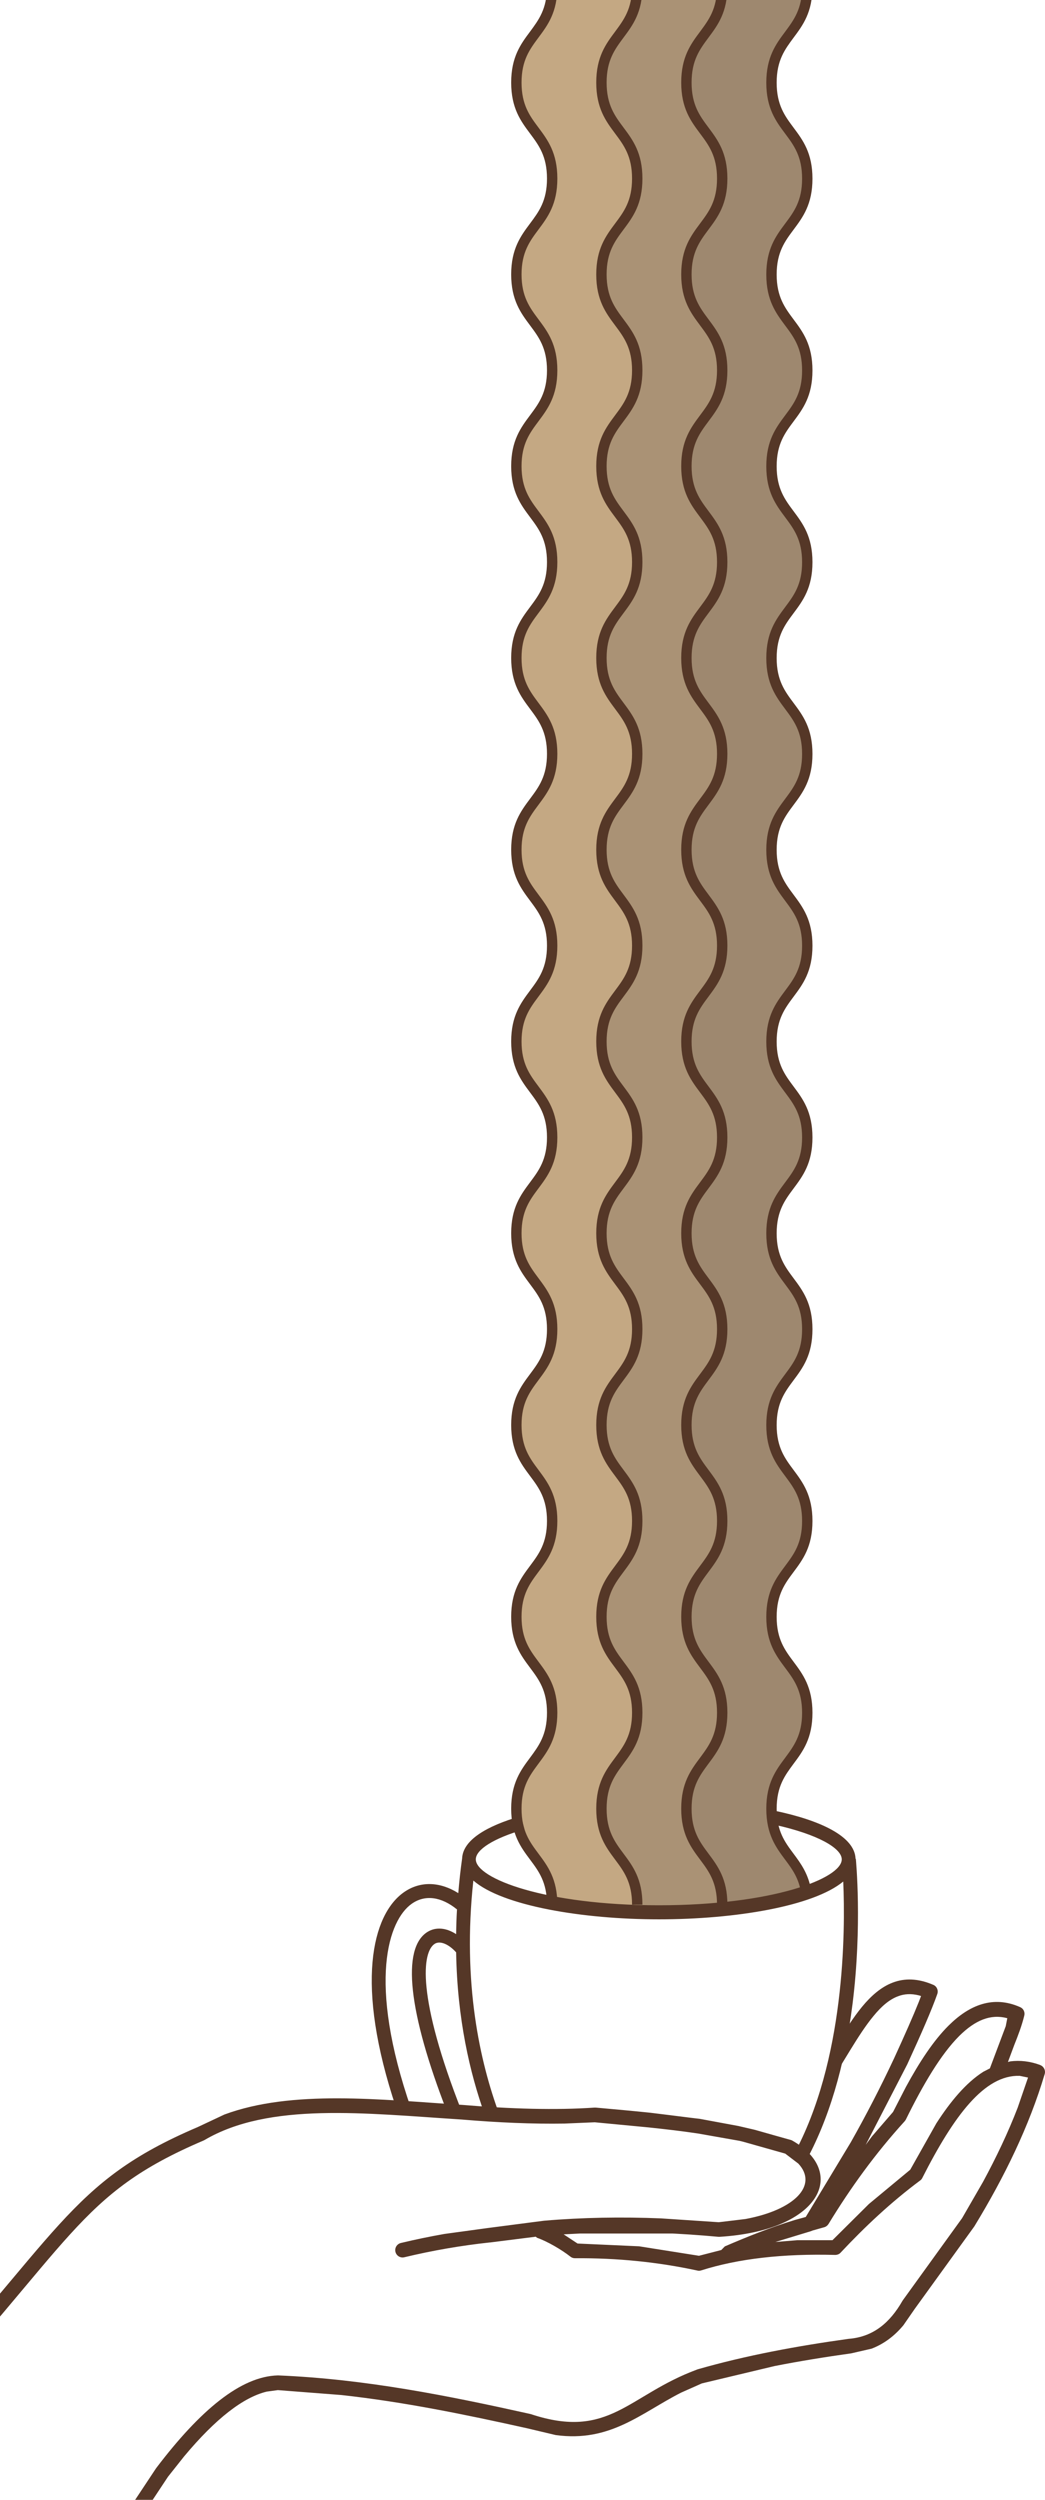 <svg width="123" height="294" viewBox="0 0 123 294" fill="none" xmlns="http://www.w3.org/2000/svg">
<path d="M82.924 218.525C81.842 217.072 80.823 215.706 80.823 212.899C80.823 210.093 81.842 208.714 82.924 207.274C83.956 205.883 85.038 204.442 85.038 201.623C85.038 198.804 83.968 197.363 82.924 195.972C81.842 194.519 80.823 193.153 80.823 190.346C80.823 187.54 81.842 186.162 82.924 184.721C83.956 183.33 85.038 181.889 85.038 179.07C85.038 176.251 83.968 174.81 82.924 173.419C81.842 171.966 80.823 170.6 80.823 167.794C80.823 164.987 81.842 163.621 82.924 162.168C83.956 160.777 85.038 159.336 85.038 156.517C85.038 153.698 83.968 152.257 82.924 150.867C81.842 149.413 80.823 148.047 80.823 145.241C80.823 142.434 81.842 141.056 82.924 139.615C83.956 138.224 85.038 136.784 85.038 133.965C85.038 131.145 83.968 129.705 82.924 128.314C81.842 126.86 80.823 125.495 80.823 122.688C80.823 119.882 81.842 118.503 82.924 117.062C83.956 115.672 85.038 114.231 85.038 111.412C85.038 108.593 83.968 107.152 82.924 105.761C81.842 104.308 80.823 102.942 80.823 100.135C80.823 97.329 81.842 95.951 82.924 94.51C83.956 93.119 85.038 91.678 85.038 88.859C85.038 86.04 83.968 84.599 82.924 83.208C81.842 81.755 80.823 80.389 80.823 77.583C80.823 74.776 81.842 73.398 82.924 71.957C83.956 70.566 85.038 69.125 85.038 66.306C85.038 63.487 83.968 62.046 82.924 60.655C81.842 59.215 80.823 57.836 80.823 55.03C80.823 52.223 81.842 50.845 82.924 49.404C83.956 48.013 85.038 46.572 85.038 43.753C85.038 40.934 83.968 39.493 82.924 38.103C81.842 36.649 80.823 35.284 80.823 32.477C80.823 29.67 81.842 28.305 82.924 26.851C83.956 25.461 85.038 24.02 85.038 21.201C85.038 18.381 83.968 16.941 82.924 15.55C81.842 14.097 80.823 12.731 80.823 9.924C80.823 7.118 81.842 5.739 82.924 4.299C83.956 2.908 85.038 1.467 85.038 -1.352C85.038 -4.171 83.968 -5.612 82.924 -7.003C81.842 -8.456 80.823 -9.822 80.823 -12.629C80.823 -15.435 81.842 -16.801 82.924 -18.254C83.956 -19.645 85.038 -21.086 85.038 -23.905C85.038 -26.724 83.968 -28.165 82.924 -29.556C81.842 -31.009 80.823 -32.375 80.823 -35.181C80.823 -37.988 81.842 -39.354 82.924 -40.807C83.956 -42.198 85.038 -43.639 85.038 -46.458C85.038 -49.277 83.968 -50.718 82.924 -52.108C81.842 -53.562 80.823 -54.928 80.823 -57.734C80.823 -60.541 81.842 -61.919 82.924 -63.36C83.956 -64.751 85.038 -66.191 85.038 -69.01C85.038 -71.83 83.968 -73.27 82.924 -74.661C81.842 -76.115 80.823 -77.48 80.823 -80.287C80.823 -83.094 81.842 -84.472 82.924 -85.913C83.956 -87.303 85.038 -88.744 85.038 -91.563C85.038 -94.382 83.968 -95.823 82.924 -97.214C81.842 -98.667 80.823 -100.033 80.823 -102.84C80.823 -105.646 81.842 -107.024 82.924 -108.465C83.956 -109.856 85.038 -111.297 85.038 -114.116C85.038 -116.935 83.968 -118.376 82.924 -119.767C81.842 -121.22 80.823 -122.586 80.823 -125.392C80.823 -128.199 81.842 -129.577 82.924 -131.018C83.956 -132.409 85.038 -133.85 85.038 -136.669C85.038 -139.488 83.968 -140.929 82.924 -142.32C81.842 -143.773 80.823 -145.139 80.823 -147.945C80.823 -150.752 81.842 -152.13 82.924 -153.571C83.956 -154.962 85.038 -156.403 85.038 -159.222C85.038 -162.041 83.968 -163.482 82.924 -164.872C81.842 -166.326 80.823 -167.691 80.823 -170.498C80.823 -173.305 81.842 -174.683 82.924 -176.124C83.817 -177.314 84.736 -178.542 84.975 -180.684L85.013 -181.774H75.062L74.936 -180.985C74.76 -178.68 73.804 -177.402 72.873 -176.161C71.841 -174.771 70.76 -173.33 70.76 -170.511C70.76 -167.691 71.829 -166.251 72.873 -164.86C73.955 -163.419 74.974 -162.041 74.974 -159.234C74.974 -156.428 73.955 -155.049 72.873 -153.608C71.841 -152.218 70.76 -150.777 70.76 -147.958C70.76 -145.139 71.829 -143.698 72.873 -142.307C73.955 -140.854 74.974 -139.488 74.974 -136.681C74.974 -133.875 73.955 -132.497 72.873 -131.056C71.841 -129.665 70.76 -128.237 70.76 -125.405C70.76 -122.573 71.829 -121.145 72.873 -119.754C73.955 -118.301 74.974 -116.935 74.974 -114.129C74.974 -111.322 73.955 -109.956 72.873 -108.503C71.841 -107.112 70.76 -105.671 70.76 -102.852C70.76 -100.033 71.829 -98.592 72.873 -97.201C73.955 -95.748 74.974 -94.382 74.974 -91.576C74.974 -88.769 73.955 -87.404 72.873 -85.95C71.841 -84.559 70.76 -83.118 70.76 -80.299C70.76 -77.48 71.829 -76.04 72.873 -74.649C73.955 -73.195 74.974 -71.83 74.974 -69.023C74.974 -66.216 73.955 -64.851 72.873 -63.397C71.841 -62.007 70.76 -60.566 70.76 -57.747C70.76 -54.928 71.829 -53.487 72.873 -52.096C73.955 -50.642 74.974 -49.277 74.974 -46.47C74.974 -43.664 73.955 -42.285 72.873 -40.845C71.841 -39.454 70.76 -38.013 70.76 -35.194C70.76 -32.375 71.829 -30.934 72.873 -29.543C73.955 -28.09 74.974 -26.724 74.974 -23.918C74.974 -21.111 73.955 -19.733 72.873 -18.292C71.841 -16.901 70.76 -15.46 70.76 -12.641C70.76 -9.822 71.829 -8.381 72.873 -6.99C73.955 -5.537 74.974 -4.171 74.974 -1.365C74.974 1.442 73.955 2.82 72.873 4.261C71.841 5.652 70.76 7.093 70.76 9.912C70.76 12.731 71.829 14.172 72.873 15.562C73.955 17.016 74.974 18.381 74.974 21.188C74.974 23.995 73.955 25.373 72.873 26.814C71.841 28.204 70.76 29.645 70.76 32.465C70.76 35.284 71.829 36.724 72.873 38.115C73.955 39.556 74.974 40.934 74.974 43.741C74.974 46.547 73.955 47.926 72.873 49.367C71.841 50.757 70.76 52.198 70.76 55.017C70.76 57.836 71.829 59.277 72.873 60.668C73.955 62.121 74.974 63.487 74.974 66.294C74.974 69.1 73.955 70.478 72.873 71.919C71.841 73.31 70.76 74.751 70.76 77.57C70.76 80.389 71.829 81.83 72.873 83.221C73.955 84.662 74.974 86.04 74.974 88.846C74.974 91.653 73.955 93.031 72.873 94.472C71.841 95.863 70.76 97.304 70.76 100.123C70.76 102.942 71.829 104.383 72.873 105.774C73.955 107.227 74.974 108.593 74.974 111.399C74.974 114.206 73.955 115.571 72.873 117.025C71.841 118.416 70.76 119.856 70.76 122.676C70.76 125.495 71.829 126.936 72.873 128.326C73.955 129.78 74.974 131.145 74.974 133.952C74.974 136.759 73.955 138.124 72.873 139.578C71.841 140.968 70.76 142.409 70.76 145.228C70.76 148.047 71.829 149.488 72.873 150.879C73.955 152.332 74.974 153.698 74.974 156.505C74.974 159.311 73.955 160.69 72.873 162.13C71.841 163.521 70.76 164.962 70.76 167.781C70.76 170.6 71.829 172.041 72.873 173.432C73.955 174.885 74.974 176.251 74.974 179.058C74.974 181.864 73.955 183.23 72.873 184.683C71.841 186.074 70.76 187.515 70.76 190.334C70.76 193.153 71.829 194.594 72.873 195.985C73.955 197.438 74.974 198.804 74.974 201.61C74.974 204.417 73.955 205.795 72.873 207.236C71.841 208.627 70.76 210.068 70.76 212.887C70.76 215.706 71.829 217.147 72.873 218.537C73.804 219.778 74.684 220.956 74.911 223.073L75.062 225.04L85.176 224.714L84.95 222.923C84.685 220.868 83.792 219.665 82.924 218.512V218.525Z" fill="#AA9275"/>
<path d="M72.936 218.55C71.854 217.096 70.835 215.73 70.835 212.924C70.835 210.117 71.854 208.739 72.936 207.298C73.968 205.908 75.049 204.467 75.049 201.648C75.049 198.828 73.98 197.388 72.936 195.997C71.854 194.543 70.835 193.178 70.835 190.371C70.835 187.565 71.854 186.186 72.936 184.745C73.968 183.355 75.049 181.926 75.049 179.095C75.049 176.263 73.98 174.835 72.936 173.444C71.854 171.991 70.835 170.625 70.835 167.818C70.835 165.012 71.854 163.646 72.936 162.193C73.968 160.802 75.049 159.374 75.049 156.542C75.049 153.71 73.98 152.282 72.936 150.891C71.854 149.438 70.835 148.072 70.835 145.266C70.835 142.459 71.854 141.081 72.936 139.64C73.968 138.249 75.049 136.808 75.049 133.989C75.049 131.17 73.98 129.729 72.936 128.338C71.854 126.885 70.835 125.519 70.835 122.713C70.835 119.906 71.854 118.528 72.936 117.087C73.968 115.696 75.049 114.256 75.049 111.436C75.049 108.617 73.98 107.176 72.936 105.786C71.854 104.332 70.835 102.967 70.835 100.16C70.835 97.353 71.854 95.975 72.936 94.534C73.968 93.144 75.049 91.703 75.049 88.884C75.049 86.064 73.98 84.624 72.936 83.233C71.854 81.779 70.835 80.414 70.835 77.607C70.835 74.801 71.854 73.422 72.936 71.982C73.968 70.591 75.049 69.15 75.049 66.331C75.049 63.512 73.98 62.071 72.936 60.68C71.854 59.239 70.835 57.861 70.835 55.054C70.835 52.248 71.854 50.87 72.936 49.429C73.968 48.038 75.049 46.597 75.049 43.778C75.049 40.959 73.98 39.518 72.936 38.127C71.854 36.674 70.835 35.308 70.835 32.502C70.835 29.695 71.854 28.317 72.936 26.876C73.968 25.485 75.049 24.057 75.049 21.225C75.049 18.394 73.98 16.965 72.936 15.575C71.854 14.121 70.835 12.755 70.835 9.949C70.835 7.142 71.854 5.764 72.936 4.323C73.968 2.933 75.049 1.492 75.049 -1.327C75.049 -4.147 73.98 -5.587 72.936 -6.978C71.854 -8.432 70.835 -9.797 70.835 -12.604C70.835 -15.41 71.854 -16.789 72.936 -18.23C73.968 -19.62 75.049 -21.049 75.049 -23.88C75.049 -26.712 73.98 -28.14 72.936 -29.531C71.854 -30.984 70.835 -32.35 70.835 -35.157C70.835 -37.963 71.854 -39.329 72.936 -40.782C73.968 -42.173 75.049 -43.614 75.049 -46.433C75.049 -49.252 73.98 -50.693 72.936 -52.084C71.854 -53.537 70.835 -54.903 70.835 -57.709C70.835 -60.516 71.854 -61.894 72.936 -63.335C73.968 -64.726 75.049 -66.167 75.049 -68.986C75.049 -71.805 73.98 -73.246 72.936 -74.636C71.854 -76.09 70.835 -77.456 70.835 -80.262C70.835 -83.069 71.854 -84.447 72.936 -85.888C73.968 -87.279 75.049 -88.719 75.049 -91.539C75.049 -94.358 73.98 -95.799 72.936 -97.189C71.854 -98.643 70.835 -100.008 70.835 -102.815C70.835 -105.622 71.854 -107 72.936 -108.441C73.968 -109.831 75.049 -111.272 75.049 -114.091C75.049 -116.91 73.98 -118.351 72.936 -119.742C71.854 -121.183 70.835 -122.561 70.835 -125.368C70.835 -128.174 71.854 -129.553 72.936 -130.993C73.968 -132.384 75.049 -133.812 75.049 -136.644C75.049 -139.476 73.98 -140.904 72.936 -142.295C71.854 -143.736 70.835 -145.114 70.835 -147.921C70.835 -150.727 71.854 -152.105 72.936 -153.546C73.968 -154.937 75.049 -156.378 75.049 -159.197C75.049 -162.016 73.98 -163.457 72.936 -164.848C71.854 -166.301 70.835 -167.667 70.835 -170.473C70.835 -173.28 71.854 -174.658 72.936 -176.099C73.854 -177.327 74.811 -178.605 74.999 -180.873L75.062 -181.762L64.998 -181.737L64.961 -181.136C64.81 -178.705 63.841 -177.389 62.885 -176.111C61.853 -174.721 60.784 -173.292 60.784 -170.461C60.784 -167.629 61.853 -166.201 62.898 -164.81C63.979 -163.357 64.998 -161.991 64.998 -159.184C64.998 -156.378 63.979 -155 62.898 -153.559C61.866 -152.168 60.784 -150.74 60.784 -147.908C60.784 -145.076 61.853 -143.648 62.898 -142.257C63.979 -140.804 64.998 -139.438 64.998 -136.632C64.998 -133.825 63.979 -132.447 62.898 -131.006C61.866 -129.615 60.784 -128.187 60.784 -125.355C60.784 -122.524 61.853 -121.095 62.898 -119.704C63.979 -118.264 64.998 -116.885 64.998 -114.079C64.998 -111.272 63.979 -109.907 62.898 -108.453C61.866 -107.062 60.784 -105.634 60.784 -102.802C60.784 -99.971 61.853 -98.543 62.898 -97.152C63.979 -95.698 64.998 -94.333 64.998 -91.526C64.998 -88.719 63.979 -87.341 62.898 -85.9C61.866 -84.51 60.784 -83.081 60.784 -80.25C60.784 -77.418 61.853 -75.99 62.898 -74.599C63.979 -73.145 64.998 -71.78 64.998 -68.973C64.998 -66.167 63.979 -64.801 62.898 -63.348C61.866 -61.957 60.784 -60.529 60.784 -57.697C60.784 -54.865 61.853 -53.437 62.898 -52.046C63.979 -50.593 64.998 -49.227 64.998 -46.42C64.998 -43.614 63.979 -42.248 62.898 -40.795C61.866 -39.404 60.784 -37.963 60.784 -35.144C60.784 -32.325 61.853 -30.884 62.898 -29.493C63.979 -28.04 64.998 -26.674 64.998 -23.868C64.998 -21.061 63.979 -19.683 62.898 -18.242C61.866 -16.851 60.784 -15.423 60.784 -12.591C60.784 -9.76 61.853 -8.331 62.898 -6.941C63.979 -5.487 64.998 -4.121 64.998 -1.315C64.998 1.492 63.979 2.87 62.898 4.311C61.866 5.701 60.784 7.142 60.784 9.961C60.784 12.781 61.853 14.221 62.898 15.612C63.979 17.066 64.998 18.431 64.998 21.238C64.998 24.044 63.979 25.423 62.898 26.876C61.866 28.267 60.784 29.695 60.784 32.527C60.784 35.358 61.853 36.787 62.898 38.178C63.979 39.631 64.998 40.997 64.998 43.803C64.998 46.61 63.979 47.988 62.898 49.429C61.866 50.82 60.784 52.248 60.784 55.08C60.784 57.911 61.853 59.34 62.898 60.73C63.979 62.184 64.998 63.549 64.998 66.356C64.998 69.162 63.979 70.541 62.898 71.994C61.866 73.385 60.797 74.813 60.797 77.645C60.797 80.477 61.866 81.905 62.91 83.296C63.992 84.737 65.011 86.115 65.011 88.921C65.011 91.728 63.992 93.094 62.91 94.547C61.879 95.938 60.797 97.366 60.797 100.198C60.797 103.029 61.866 104.458 62.91 105.848C63.992 107.302 65.011 108.667 65.011 111.474C65.011 114.281 63.992 115.659 62.91 117.1C61.879 118.49 60.797 119.919 60.797 122.75C60.797 125.582 61.866 127.01 62.91 128.401C63.992 129.855 65.011 131.22 65.011 134.027C65.011 136.833 63.992 138.199 62.91 139.652C61.879 141.043 60.797 142.472 60.797 145.303C60.797 148.135 61.866 149.563 62.91 150.954C63.992 152.407 65.011 153.773 65.011 156.58C65.011 159.386 63.992 160.752 62.91 162.205C61.879 163.596 60.797 165.024 60.797 167.856C60.797 170.688 61.866 172.116 62.91 173.507C63.992 174.96 65.011 176.326 65.011 179.132C65.011 181.939 63.992 183.305 62.91 184.758C61.879 186.149 60.797 187.577 60.797 190.409C60.797 193.24 61.866 194.669 62.91 196.059C63.992 197.513 65.011 198.879 65.011 201.685C65.011 204.492 63.992 205.87 62.91 207.311C61.879 208.702 60.797 210.142 60.797 212.962C60.797 215.781 61.866 217.221 62.91 218.612C63.841 219.853 64.722 221.03 64.948 223.148L65.061 224.238L75.075 225.09L74.974 222.997C74.71 220.943 73.817 219.74 72.949 218.587L72.936 218.55Z" fill="#C4A883"/>
<path d="M95.014 -159.397C95.014 -162.229 93.944 -163.657 92.9 -165.048C91.818 -166.502 90.799 -167.867 90.799 -170.674C90.799 -173.48 91.818 -174.846 92.9 -176.299C93.718 -177.39 94.636 -178.63 94.913 -180.635L95.014 -181.988H85.013L84.912 -180.96C84.698 -178.793 83.805 -177.59 82.862 -176.325C81.83 -174.934 80.748 -173.493 80.748 -170.674C80.748 -167.855 81.817 -166.414 82.862 -165.023C83.944 -163.57 84.962 -162.204 84.962 -159.397C84.962 -156.591 83.944 -155.213 82.862 -153.772C81.83 -152.381 80.748 -150.94 80.748 -148.121C80.748 -145.302 81.817 -143.861 82.862 -142.47C83.944 -141.017 84.962 -139.651 84.962 -136.845C84.962 -134.038 83.944 -132.66 82.862 -131.219C81.83 -129.828 80.748 -128.387 80.748 -125.568C80.748 -122.749 81.817 -121.308 82.862 -119.918C83.944 -118.477 84.962 -117.098 84.962 -114.292C84.962 -111.485 83.944 -110.107 82.862 -108.666C81.83 -107.275 80.748 -105.847 80.748 -103.015C80.748 -100.184 81.817 -98.755 82.862 -97.365C83.944 -95.911 84.962 -94.546 84.962 -91.739C84.962 -88.933 83.944 -87.554 82.862 -86.113C81.83 -84.723 80.748 -83.282 80.748 -80.463C80.748 -77.644 81.817 -76.203 82.862 -74.812C83.944 -73.359 84.962 -71.993 84.962 -69.186C84.962 -66.38 83.944 -65.001 82.862 -63.561C81.83 -62.17 80.748 -60.729 80.748 -57.91C80.748 -55.091 81.817 -53.65 82.862 -52.259C83.944 -50.806 84.962 -49.44 84.962 -46.633C84.962 -43.827 83.944 -42.449 82.862 -41.008C81.83 -39.617 80.748 -38.176 80.748 -35.357C80.748 -32.538 81.817 -31.097 82.862 -29.706C83.944 -28.253 84.962 -26.887 84.962 -24.081C84.962 -21.274 83.944 -19.896 82.862 -18.455C81.83 -17.064 80.748 -15.623 80.748 -12.804C80.748 -9.985 81.817 -8.544 82.862 -7.154C83.944 -5.7 84.962 -4.335 84.962 -1.528C84.962 1.279 83.944 2.657 82.862 4.098C81.83 5.488 80.748 6.929 80.748 9.748C80.748 12.568 81.817 14.008 82.862 15.399C83.944 16.852 84.962 18.218 84.962 21.025C84.962 23.831 83.944 25.21 82.862 26.651C81.83 28.041 80.748 29.482 80.748 32.301C80.748 35.12 81.817 36.561 82.862 37.952C83.944 39.405 84.962 40.771 84.962 43.578C84.962 46.384 83.944 47.762 82.862 49.203C81.83 50.594 80.748 52.035 80.748 54.854C80.748 57.673 81.817 59.114 82.862 60.505C83.944 61.958 84.962 63.324 84.962 66.13C84.962 68.937 83.944 70.315 82.862 71.756C81.83 73.147 80.748 74.588 80.748 77.407C80.748 80.226 81.817 81.667 82.862 83.058C83.944 84.511 84.962 85.877 84.962 88.683C84.962 91.49 83.944 92.868 82.862 94.309C81.83 95.7 80.748 97.128 80.748 99.96C80.748 102.791 81.817 104.219 82.862 105.61C83.944 107.051 84.962 108.429 84.962 111.236C84.962 114.042 83.944 115.421 82.862 116.862C81.83 118.252 80.748 119.693 80.748 122.512C80.748 125.331 81.817 126.772 82.862 128.163C83.944 129.616 84.962 130.982 84.962 133.789C84.962 136.595 83.944 137.973 82.862 139.414C81.83 140.805 80.748 142.246 80.748 145.065C80.748 147.884 81.817 149.325 82.862 150.716C83.944 152.169 84.962 153.535 84.962 156.341C84.962 159.148 83.944 160.526 82.862 161.967C81.83 163.358 80.748 164.799 80.748 167.618C80.748 170.437 81.817 171.878 82.862 173.269C83.944 174.722 84.962 176.088 84.962 178.894C84.962 181.701 83.944 183.079 82.862 184.52C81.83 185.911 80.748 187.352 80.748 190.171C80.748 192.99 81.817 194.431 82.862 195.821C83.944 197.275 84.962 198.64 84.962 201.447C84.962 204.254 83.944 205.632 82.862 207.073C81.83 208.463 80.748 209.904 80.748 212.723C80.748 215.542 81.817 216.983 82.862 218.374C83.742 219.552 84.648 220.755 84.887 222.835L85.176 224.501L95.014 222.609L94.599 221.344C94.209 220.166 93.605 219.289 92.9 218.349C91.818 216.896 90.799 215.53 90.799 212.723C90.799 209.917 91.818 208.539 92.9 207.098C93.932 205.707 95.014 204.266 95.014 201.447C95.014 198.628 93.944 197.187 92.9 195.796C91.818 194.343 90.799 192.977 90.799 190.171C90.799 187.364 91.818 185.986 92.9 184.545C93.932 183.154 95.014 181.713 95.014 178.894C95.014 176.075 93.944 174.634 92.9 173.243C91.818 171.79 90.799 170.424 90.799 167.618C90.799 164.811 91.818 163.433 92.9 161.992C93.932 160.601 95.014 159.161 95.014 156.341C95.014 153.522 93.944 152.081 92.9 150.691C91.818 149.237 90.799 147.872 90.799 145.065C90.799 142.258 91.818 140.88 92.9 139.439C93.932 138.049 95.014 136.608 95.014 133.789C95.014 130.97 93.944 129.529 92.9 128.138C91.818 126.685 90.799 125.319 90.799 122.512C90.799 119.706 91.818 118.34 92.9 116.887C93.932 115.496 95.014 114.055 95.014 111.236C95.014 108.417 93.944 106.976 92.9 105.585C91.818 104.144 90.799 102.766 90.799 99.96C90.799 97.153 91.818 95.775 92.9 94.334C93.932 92.943 95.014 91.502 95.014 88.683C95.014 85.864 93.944 84.423 92.9 83.032C91.818 81.579 90.799 80.213 90.799 77.407C90.799 74.6 91.818 73.222 92.9 71.781C93.932 70.39 95.014 68.949 95.014 66.13C95.014 63.311 93.944 61.87 92.9 60.48C91.818 59.026 90.799 57.66 90.799 54.854C90.799 52.047 91.818 50.669 92.9 49.228C93.932 47.838 95.014 46.397 95.014 43.578C95.014 40.758 93.944 39.318 92.9 37.927C91.818 36.473 90.799 35.108 90.799 32.301C90.799 29.495 91.818 28.116 92.9 26.675C93.932 25.285 95.014 23.844 95.014 21.025C95.014 18.206 93.944 16.765 92.9 15.374C91.818 13.921 90.799 12.555 90.799 9.748C90.799 6.942 91.818 5.564 92.9 4.123C93.932 2.732 95.014 1.291 95.014 -1.528C95.014 -4.347 93.944 -5.788 92.9 -7.179C91.818 -8.632 90.799 -9.998 90.799 -12.804C90.799 -15.611 91.818 -16.989 92.9 -18.43C93.932 -19.821 95.014 -21.262 95.014 -24.081C95.014 -26.9 93.944 -28.341 92.9 -29.732C91.818 -31.185 90.799 -32.551 90.799 -35.357C90.799 -38.164 91.818 -39.542 92.9 -40.983C93.932 -42.374 95.014 -43.815 95.014 -46.633C95.014 -49.453 93.944 -50.894 92.9 -52.284C91.818 -53.738 90.799 -55.103 90.799 -57.91C90.799 -60.717 91.818 -62.095 92.9 -63.536C93.932 -64.926 95.014 -66.367 95.014 -69.186C95.014 -72.005 93.944 -73.446 92.9 -74.837C91.818 -76.29 90.799 -77.656 90.799 -80.463C90.799 -83.269 91.818 -84.635 92.9 -86.088C93.932 -87.479 95.014 -88.92 95.014 -91.739C95.014 -94.558 93.944 -95.999 92.9 -97.39C91.818 -98.831 90.799 -100.209 90.799 -103.015C90.799 -105.822 91.818 -107.2 92.9 -108.641C93.932 -110.032 95.014 -111.473 95.014 -114.292C95.014 -117.111 93.944 -118.552 92.9 -119.943C91.818 -121.396 90.799 -122.762 90.799 -125.568C90.799 -128.375 91.818 -129.741 92.9 -131.194C93.932 -132.585 95.014 -134.026 95.014 -136.845C95.014 -139.664 93.944 -141.105 92.9 -142.495C91.818 -143.949 90.799 -145.314 90.799 -148.121C90.799 -150.928 91.818 -152.306 92.9 -153.747C93.932 -155.137 95.014 -156.578 95.014 -159.397Z" fill="#9E886F"/>
<path d="M122.462 242.869C121.217 242.406 120.047 242.293 118.927 242.431L118.638 242.506L119.38 240.514C119.833 239.386 120.273 238.233 120.563 237.043C120.663 236.642 120.462 236.216 120.072 236.053C116.915 234.65 114.109 235.79 111.669 238.208C109.87 239.988 108.209 242.531 106.624 245.45L105.115 248.382L102.637 251.251L101.894 252.254L106.788 242.782C108.486 239.085 109.669 236.367 110.323 234.512C110.474 234.086 110.272 233.61 109.857 233.435C106.222 231.869 103.618 233.397 101.454 236.028C100.435 237.269 99.441 238.835 98.422 240.501L97.705 243.834L97.089 245.889C99.29 242.581 100.976 239.323 102.8 237.118C103.769 235.928 104.712 235.139 105.706 234.775C106.423 234.5 107.228 234.437 108.172 234.675L108.411 234.75L108.146 235.439C107.48 237.106 106.511 239.298 105.241 242.067C103.63 245.5 101.932 248.783 100.146 251.94L94.837 260.736L93.554 261.087C90.61 261.989 87.931 263.067 85.314 264.194L84.899 264.62L82.27 265.297L75.225 264.182L67.98 263.856L66.344 262.778L70.936 262.54C75.477 262.453 80.094 262.653 84.572 263.067C84.61 263.067 84.66 263.067 84.698 263.067C96.636 262.34 99.794 255.449 93.24 251.74C93.189 251.715 93.139 251.69 93.089 251.677L92.724 251.577L90.938 251.076L88.862 250.487L86.924 250.036L82.396 249.197L81.05 249.034L78.647 248.733L76.508 248.47C74.471 248.257 72.345 248.069 70.118 247.868C70.08 247.868 70.03 247.868 69.98 247.868C65.413 248.182 60.155 248.031 54.456 247.555C44.77 246.929 34.367 245.738 26.416 248.683L23.271 250.161C7.899 256.714 7.194 262.778 -12.77 284.266C-13.097 284.617 -13.072 285.156 -12.719 285.481C-12.543 285.644 -12.317 285.72 -12.103 285.707C-11.877 285.707 -11.663 285.607 -11.499 285.431C8.842 263.543 9.031 258.105 23.963 251.74C24.001 251.727 24.026 251.702 24.064 251.69C31.687 247.204 42.959 248.545 54.331 249.272C58.62 249.635 62.709 249.81 66.457 249.748L70.005 249.597L76.332 250.199C78.358 250.412 80.282 250.637 82.132 250.913L87.038 251.778L87.491 251.89L92.422 253.281L93.969 254.459C96.309 256.977 93.592 259.884 87.742 260.974L84.597 261.35L77.817 260.899C73.188 260.711 68.52 260.786 64.017 261.175L57.45 262.027L52.318 262.728C50.607 263.029 48.896 263.38 47.185 263.793C46.72 263.906 46.431 264.37 46.544 264.833C46.657 265.297 47.122 265.585 47.588 265.472C50.934 264.67 54.28 264.094 57.639 263.731C57.652 263.731 57.677 263.731 57.689 263.731L63.061 263.054L63.212 263.179C64.457 263.618 66.118 264.595 67.137 265.397C67.288 265.522 67.476 265.585 67.678 265.585C72.659 265.547 77.465 266.036 82.094 267.038C82.245 267.076 82.396 267.063 82.547 267.013C86.899 265.635 92.158 265.034 98.297 265.197C98.548 265.197 98.787 265.109 98.951 264.921C101.819 261.864 104.876 258.994 108.31 256.438C108.423 256.363 108.499 256.263 108.562 256.138C112.285 248.808 115.883 243.997 120.022 244.135L121.003 244.335L119.783 247.881C118.651 250.813 117.267 253.72 115.707 256.601L113.241 260.874L106.272 270.521C106.272 270.521 106.234 270.572 106.222 270.597C104.737 273.19 102.788 274.807 99.982 275.057H99.945C93.781 275.909 87.78 277.024 82.106 278.653C82.094 278.653 82.069 278.666 82.044 278.678C73.93 281.673 71.741 286.972 62.507 283.928C62.482 283.928 62.457 283.915 62.419 283.903C52.783 281.76 43.021 279.793 32.756 279.367C32.744 279.367 32.719 279.367 32.693 279.367C28.341 279.48 23.561 283.452 18.403 290.243C18.403 290.255 18.378 290.28 18.365 290.293L8.968 304.463C8.704 304.864 8.817 305.391 9.22 305.654C9.622 305.917 10.151 305.804 10.415 305.403L19.774 291.283L21.674 288.889C25.397 284.429 28.643 281.936 31.398 281.272L32.706 281.096L40.166 281.673C47.588 282.487 54.809 283.978 62.029 285.582L65.413 286.384C71.841 287.261 75.427 283.803 80.157 281.397L82.61 280.307L91.177 278.265C94.12 277.688 97.127 277.2 100.184 276.774L102.586 276.222C104.083 275.646 105.316 274.694 106.335 273.466L107.681 271.524L114.675 261.851C114.675 261.851 114.701 261.814 114.713 261.789C118.248 255.987 121.141 250.049 122.965 243.922C123.091 243.496 122.865 243.032 122.437 242.869H122.462ZM118.374 238.309L116.512 243.258L115.732 243.659C113.707 244.949 111.883 247.129 110.21 249.723L107.14 255.173L102.272 259.208L97.982 263.467H93.818L91.227 263.68H91.252L95.416 262.415L95.642 262.327L96.976 261.951C97.202 261.901 97.391 261.751 97.517 261.563C100.095 257.328 103.027 253.269 106.486 249.472C106.536 249.41 106.587 249.347 106.624 249.272C108.675 245.112 110.738 241.616 112.902 239.449C114.776 237.594 116.587 236.83 118.562 237.356L118.374 238.321V238.309Z" fill="#553727"/>
<path d="M75.666 262.039C75.49 262.102 67.477 262.352 64.759 262.402L64.785 262.427L65.024 262.678H87.881L88.107 262.49C88.107 262.49 88.195 262.415 88.246 262.377C85.227 262.277 75.842 261.976 75.666 262.039ZM100.7 218.6C100.612 215.994 96.611 214.077 91.089 212.937L91.164 213.287L91.215 214.615C96.246 215.731 99.077 217.359 99.077 218.675C99.077 220.93 90.888 224.075 77.54 224.075C64.193 224.075 56.004 220.93 56.004 218.675C56.004 217.547 58.042 216.207 61.728 215.142L61.313 213.588C57.249 214.753 54.482 216.42 54.394 218.562C54.193 219.965 54.054 221.319 53.941 222.647C51.752 221.269 49.412 221.206 47.5 222.572C43.814 225.203 41.739 233.322 46.62 247.881L48.393 248.006C43.185 232.958 45.777 225.804 48.444 223.912C50.003 222.797 51.928 223.048 53.79 224.564C53.727 225.554 53.702 226.518 53.689 227.471C52.532 226.719 51.312 226.594 50.318 227.207C47.223 229.137 48.079 236.68 52.595 248.307L54.394 248.432C49.01 234.8 49.676 229.525 51.186 228.598C51.802 228.222 52.809 228.636 53.689 229.613C53.815 237.469 55.325 243.846 57.023 248.607L58.797 248.733C56.482 242.518 54.406 233.196 55.715 221.168C59.124 224.138 68.558 225.729 77.553 225.729C86.547 225.729 95.743 224.188 99.253 221.281C99.505 227.182 99.467 242.38 93.378 253.494L94.749 254.371C97.517 249.372 99.416 243.07 100.347 235.677C101.505 226.468 100.737 218.7 100.737 218.625L100.7 218.6Z" fill="#553727"/>
<path d="M75.616 -182H74.395C74.395 -179.381 73.427 -178.091 72.408 -176.725C71.314 -175.259 70.181 -173.743 70.181 -170.724C70.181 -167.704 71.314 -166.188 72.408 -164.722C73.427 -163.356 74.395 -162.066 74.395 -159.447C74.395 -156.829 73.427 -155.538 72.408 -154.172C71.314 -152.706 70.181 -151.19 70.181 -148.171C70.181 -145.151 71.314 -143.635 72.408 -142.169C73.427 -140.804 74.395 -139.513 74.395 -136.894C74.395 -134.276 73.427 -132.985 72.408 -131.62C71.314 -130.154 70.181 -128.638 70.181 -125.618C70.181 -122.598 71.314 -121.082 72.408 -119.617C73.427 -118.251 74.395 -116.96 74.395 -114.342C74.395 -111.723 73.427 -110.433 72.408 -109.067C71.314 -107.601 70.181 -106.085 70.181 -103.065C70.181 -100.046 71.314 -98.53 72.408 -97.064C73.427 -95.698 74.395 -94.407 74.395 -91.789C74.395 -89.17 73.427 -87.88 72.408 -86.514C71.314 -85.048 70.181 -83.532 70.181 -80.513C70.181 -77.493 71.314 -75.977 72.408 -74.511C73.427 -73.145 74.395 -71.855 74.395 -69.236C74.395 -66.618 73.427 -65.327 72.408 -63.961C71.314 -62.495 70.181 -60.979 70.181 -57.96C70.181 -54.94 71.314 -53.424 72.408 -51.958C73.427 -50.593 74.395 -49.302 74.395 -46.683C74.395 -44.065 73.427 -42.774 72.408 -41.408C71.314 -39.943 70.181 -38.426 70.181 -35.407C70.181 -32.387 71.314 -30.871 72.408 -29.405C73.427 -28.04 74.395 -26.749 74.395 -24.131C74.395 -21.512 73.427 -20.221 72.408 -18.856C71.314 -17.39 70.181 -15.874 70.181 -12.854C70.181 -9.835 71.314 -8.319 72.408 -6.853C73.427 -5.487 74.395 -4.196 74.395 -1.578C74.395 1.041 73.427 2.331 72.408 3.71C71.314 5.176 70.181 6.692 70.181 9.711C70.181 12.731 71.314 14.247 72.408 15.713C73.427 17.078 74.395 18.369 74.395 21C74.395 23.631 73.427 24.909 72.408 26.275C71.314 27.741 70.181 29.257 70.181 32.276C70.181 35.296 71.314 36.812 72.408 38.278C73.427 39.644 74.395 40.934 74.395 43.553C74.395 46.172 73.427 47.462 72.408 48.828C71.314 50.294 70.181 51.81 70.181 54.829C70.181 57.849 71.314 59.365 72.408 60.831C73.427 62.197 74.395 63.487 74.395 66.106C74.395 68.724 73.427 70.015 72.408 71.38C71.314 72.846 70.181 74.362 70.181 77.382C70.181 80.402 71.314 81.918 72.408 83.384C73.427 84.749 74.395 86.04 74.395 88.658C74.395 91.277 73.427 92.568 72.408 93.933C71.314 95.399 70.181 96.915 70.181 99.935C70.181 102.954 71.314 104.47 72.408 105.936C73.427 107.302 74.395 108.593 74.395 111.211C74.395 113.83 73.427 115.12 72.408 116.486C71.314 117.952 70.181 119.468 70.181 122.488C70.181 125.507 71.314 127.023 72.408 128.489C73.427 129.855 74.395 131.145 74.395 133.764C74.395 136.383 73.427 137.673 72.408 139.039C71.314 140.505 70.181 142.021 70.181 145.04C70.181 148.06 71.314 149.576 72.408 151.042C73.427 152.408 74.395 153.698 74.395 156.317C74.395 158.935 73.427 160.226 72.408 161.592C71.314 163.058 70.181 164.574 70.181 167.593C70.181 170.613 71.314 172.129 72.408 173.595C73.427 174.96 74.395 176.251 74.395 178.87C74.395 181.488 73.427 182.779 72.408 184.144C71.314 185.61 70.181 187.126 70.181 190.146C70.181 193.165 71.314 194.682 72.408 196.147C73.427 197.513 74.395 198.804 74.395 201.422C74.395 204.041 73.427 205.331 72.408 206.71C71.314 208.176 70.181 209.692 70.181 212.711C70.181 215.731 71.314 217.247 72.408 218.713C73.427 220.078 74.395 221.369 74.395 224H75.616C75.616 220.981 74.484 219.465 73.389 217.999C72.37 216.633 71.401 215.342 71.401 212.711C71.401 210.08 72.37 208.802 73.389 207.424C74.484 205.958 75.616 204.442 75.616 201.422C75.616 198.403 74.484 196.887 73.389 195.421C72.37 194.055 71.401 192.765 71.401 190.146C71.401 187.527 72.37 186.237 73.389 184.871C74.484 183.405 75.616 181.889 75.616 178.87C75.616 175.85 74.484 174.334 73.389 172.868C72.37 171.502 71.401 170.212 71.401 167.593C71.401 164.974 72.37 163.684 73.389 162.318C74.484 160.852 75.616 159.336 75.616 156.317C75.616 153.297 74.484 151.781 73.389 150.315C72.37 148.95 71.401 147.659 71.401 145.04C71.401 142.422 72.37 141.131 73.389 139.766C74.484 138.3 75.616 136.784 75.616 133.764C75.616 130.744 74.484 129.228 73.389 127.762C72.37 126.397 71.401 125.106 71.401 122.488C71.401 119.869 72.37 118.578 73.389 117.213C74.484 115.747 75.616 114.231 75.616 111.211C75.616 108.192 74.484 106.676 73.389 105.21C72.37 103.844 71.401 102.553 71.401 99.935C71.401 97.316 72.37 96.026 73.389 94.66C74.484 93.194 75.616 91.678 75.616 88.658C75.616 85.639 74.484 84.123 73.389 82.657C72.37 81.291 71.401 80.001 71.401 77.382C71.401 74.763 72.37 73.473 73.389 72.107C74.484 70.641 75.616 69.125 75.616 66.106C75.616 63.086 74.484 61.57 73.389 60.104C72.37 58.738 71.401 57.448 71.401 54.829C71.401 52.211 72.37 50.92 73.389 49.554C74.484 48.089 75.616 46.572 75.616 43.553C75.616 40.533 74.484 39.017 73.389 37.551C72.37 36.186 71.401 34.895 71.401 32.276C71.401 29.658 72.37 28.367 73.389 27.002C74.484 25.536 75.616 24.02 75.616 21C75.616 17.98 74.484 16.464 73.389 14.998C72.37 13.633 71.401 12.342 71.401 9.711C71.401 7.08 72.37 5.802 73.389 4.424C74.484 2.958 75.616 1.442 75.616 -1.578C75.616 -4.597 74.484 -6.113 73.389 -7.579C72.37 -8.945 71.401 -10.236 71.401 -12.854C71.401 -15.473 72.37 -16.763 73.389 -18.129C74.484 -19.595 75.616 -21.111 75.616 -24.131C75.616 -27.15 74.484 -28.666 73.389 -30.132C72.37 -31.498 71.401 -32.788 71.401 -35.407C71.401 -38.026 72.37 -39.316 73.389 -40.682C74.484 -42.148 75.616 -43.664 75.616 -46.683C75.616 -49.703 74.484 -51.219 73.389 -52.685C72.37 -54.051 71.401 -55.341 71.401 -57.96C71.401 -60.578 72.37 -61.869 73.389 -63.235C74.484 -64.701 75.616 -66.216 75.616 -69.236C75.616 -72.256 74.484 -73.772 73.389 -75.238C72.37 -76.603 71.401 -77.894 71.401 -80.513C71.401 -83.131 72.37 -84.422 73.389 -85.787C74.484 -87.253 75.616 -88.769 75.616 -91.789C75.616 -94.808 74.484 -96.325 73.389 -97.79C72.37 -99.156 71.401 -100.447 71.401 -103.065C71.401 -105.684 72.37 -106.974 73.389 -108.34C74.484 -109.806 75.616 -111.322 75.616 -114.342C75.616 -117.361 74.484 -118.877 73.389 -120.343C72.37 -121.709 71.401 -122.999 71.401 -125.618C71.401 -128.237 72.37 -129.527 73.389 -130.893C74.484 -132.359 75.616 -133.875 75.616 -136.894C75.616 -139.914 74.484 -141.43 73.389 -142.896C72.37 -144.262 71.401 -145.552 71.401 -148.171C71.401 -150.789 72.37 -152.08 73.389 -153.446C74.484 -154.912 75.616 -156.428 75.616 -159.447C75.616 -162.467 74.484 -163.983 73.389 -165.449C72.37 -166.814 71.401 -168.105 71.401 -170.724C71.401 -173.342 72.37 -174.633 73.389 -175.998C74.484 -177.464 75.616 -178.98 75.616 -182ZM65.602 -182H64.382C64.382 -179.381 63.413 -178.091 62.395 -176.725C61.3 -175.259 60.168 -173.743 60.168 -170.724C60.168 -167.704 61.3 -166.188 62.395 -164.722C63.413 -163.356 64.382 -162.066 64.382 -159.447C64.382 -156.829 63.413 -155.538 62.395 -154.172C61.3 -152.706 60.168 -151.19 60.168 -148.171C60.168 -145.151 61.3 -143.635 62.395 -142.169C63.413 -140.804 64.382 -139.513 64.382 -136.894C64.382 -134.276 63.413 -132.985 62.395 -131.62C61.3 -130.154 60.168 -128.638 60.168 -125.618C60.168 -122.598 61.3 -121.082 62.395 -119.617C63.413 -118.251 64.382 -116.96 64.382 -114.342C64.382 -111.723 63.413 -110.433 62.395 -109.067C61.3 -107.601 60.168 -106.085 60.168 -103.065C60.168 -100.046 61.3 -98.53 62.395 -97.064C63.413 -95.698 64.382 -94.407 64.382 -91.789C64.382 -89.17 63.413 -87.88 62.395 -86.514C61.3 -85.048 60.168 -83.532 60.168 -80.513C60.168 -77.493 61.3 -75.977 62.395 -74.511C63.413 -73.145 64.382 -71.855 64.382 -69.236C64.382 -66.618 63.413 -65.327 62.395 -63.961C61.3 -62.495 60.168 -60.979 60.168 -57.96C60.168 -54.94 61.3 -53.424 62.395 -51.958C63.413 -50.593 64.382 -49.302 64.382 -46.683C64.382 -44.065 63.413 -42.774 62.395 -41.408C61.3 -39.943 60.168 -38.426 60.168 -35.407C60.168 -32.387 61.3 -30.871 62.395 -29.405C63.413 -28.04 64.382 -26.749 64.382 -24.131C64.382 -21.512 63.413 -20.221 62.395 -18.856C61.3 -17.39 60.168 -15.874 60.168 -12.854C60.168 -9.835 61.3 -8.319 62.395 -6.853C63.413 -5.487 64.382 -4.196 64.382 -1.578C64.382 1.041 63.413 2.331 62.395 3.71C61.3 5.176 60.168 6.692 60.168 9.711C60.168 12.731 61.3 14.247 62.395 15.713C63.413 17.078 64.382 18.369 64.382 21C64.382 23.631 63.413 24.909 62.395 26.275C61.3 27.741 60.168 29.257 60.168 32.276C60.168 35.296 61.3 36.812 62.395 38.278C63.413 39.644 64.382 40.934 64.382 43.553C64.382 46.172 63.413 47.462 62.395 48.828C61.3 50.294 60.168 51.81 60.168 54.829C60.168 57.849 61.3 59.365 62.395 60.831C63.413 62.197 64.382 63.487 64.382 66.106C64.382 68.724 63.413 70.015 62.395 71.38C61.3 72.846 60.168 74.362 60.168 77.382C60.168 80.402 61.3 81.918 62.395 83.384C63.413 84.749 64.382 86.04 64.382 88.658C64.382 91.277 63.413 92.568 62.395 93.933C61.3 95.399 60.168 96.915 60.168 99.935C60.168 102.954 61.3 104.47 62.395 105.936C63.413 107.302 64.382 108.593 64.382 111.211C64.382 113.83 63.413 115.12 62.395 116.486C61.3 117.952 60.168 119.468 60.168 122.488C60.168 125.507 61.3 127.023 62.395 128.489C63.413 129.855 64.382 131.145 64.382 133.764C64.382 136.383 63.413 137.673 62.395 139.039C61.3 140.505 60.168 142.021 60.168 145.04C60.168 148.06 61.3 149.576 62.395 151.042C63.413 152.408 64.382 153.698 64.382 156.317C64.382 158.935 63.413 160.226 62.395 161.592C61.3 163.058 60.168 164.574 60.168 167.593C60.168 170.613 61.3 172.129 62.395 173.595C63.413 174.96 64.382 176.251 64.382 178.87C64.382 181.488 63.413 182.779 62.395 184.144C61.3 185.61 60.168 187.126 60.168 190.146C60.168 193.165 61.3 194.682 62.395 196.147C63.413 197.513 64.382 198.804 64.382 201.422C64.382 204.041 63.413 205.331 62.395 206.71C61.3 208.176 60.168 209.692 60.168 212.711C60.168 215.731 61.3 217.247 62.395 218.713C63.413 220.078 64.382 221.369 64.382 224H65.602C65.602 220.981 64.47 219.465 63.376 217.999C62.357 216.633 61.388 215.342 61.388 212.711C61.388 210.08 62.357 208.802 63.376 207.424C64.47 205.958 65.602 204.442 65.602 201.422C65.602 198.403 64.47 196.887 63.376 195.421C62.357 194.055 61.388 192.765 61.388 190.146C61.388 187.527 62.357 186.237 63.376 184.871C64.47 183.405 65.602 181.889 65.602 178.87C65.602 175.85 64.47 174.334 63.376 172.868C62.357 171.502 61.388 170.212 61.388 167.593C61.388 164.974 62.357 163.684 63.376 162.318C64.47 160.852 65.602 159.336 65.602 156.317C65.602 153.297 64.47 151.781 63.376 150.315C62.357 148.95 61.388 147.659 61.388 145.04C61.388 142.422 62.357 141.131 63.376 139.766C64.47 138.3 65.602 136.784 65.602 133.764C65.602 130.744 64.47 129.228 63.376 127.762C62.357 126.397 61.388 125.106 61.388 122.488C61.388 119.869 62.357 118.578 63.376 117.213C64.47 115.747 65.602 114.231 65.602 111.211C65.602 108.192 64.47 106.676 63.376 105.21C62.357 103.844 61.388 102.553 61.388 99.935C61.388 97.316 62.357 96.026 63.376 94.66C64.47 93.194 65.602 91.678 65.602 88.658C65.602 85.639 64.47 84.123 63.376 82.657C62.357 81.291 61.388 80.001 61.388 77.382C61.388 74.763 62.357 73.473 63.376 72.107C64.47 70.641 65.602 69.125 65.602 66.106C65.602 63.086 64.47 61.57 63.376 60.104C62.357 58.738 61.388 57.448 61.388 54.829C61.388 52.211 62.357 50.92 63.376 49.554C64.47 48.089 65.602 46.572 65.602 43.553C65.602 40.533 64.47 39.017 63.376 37.551C62.357 36.186 61.388 34.895 61.388 32.276C61.388 29.658 62.357 28.367 63.376 27.002C64.47 25.536 65.602 24.02 65.602 21C65.602 17.98 64.47 16.464 63.376 14.998C62.357 13.633 61.388 12.342 61.388 9.711C61.388 7.08 62.357 5.802 63.376 4.424C64.47 2.958 65.602 1.442 65.602 -1.578C65.602 -4.597 64.47 -6.113 63.376 -7.579C62.357 -8.945 61.388 -10.236 61.388 -12.854C61.388 -15.473 62.357 -16.763 63.376 -18.129C64.47 -19.595 65.602 -21.111 65.602 -24.131C65.602 -27.15 64.47 -28.666 63.376 -30.132C62.357 -31.498 61.388 -32.788 61.388 -35.407C61.388 -38.026 62.357 -39.316 63.376 -40.682C64.47 -42.148 65.602 -43.664 65.602 -46.683C65.602 -49.703 64.47 -51.219 63.376 -52.685C62.357 -54.051 61.388 -55.341 61.388 -57.96C61.388 -60.578 62.357 -61.869 63.376 -63.235C64.47 -64.701 65.602 -66.216 65.602 -69.236C65.602 -72.256 64.47 -73.772 63.376 -75.238C62.357 -76.603 61.388 -77.894 61.388 -80.513C61.388 -83.131 62.357 -84.422 63.376 -85.787C64.47 -87.253 65.602 -88.769 65.602 -91.789C65.602 -94.808 64.47 -96.325 63.376 -97.79C62.357 -99.156 61.388 -100.447 61.388 -103.065C61.388 -105.684 62.357 -106.974 63.376 -108.34C64.47 -109.806 65.602 -111.322 65.602 -114.342C65.602 -117.361 64.47 -118.877 63.376 -120.343C62.357 -121.709 61.388 -122.999 61.388 -125.618C61.388 -128.237 62.357 -129.527 63.376 -130.893C64.47 -132.359 65.602 -133.875 65.602 -136.894C65.602 -139.914 64.47 -141.43 63.376 -142.896C62.357 -144.262 61.388 -145.552 61.388 -148.171C61.388 -150.789 62.357 -152.08 63.376 -153.446C64.47 -154.912 65.602 -156.428 65.602 -159.447C65.602 -162.467 64.47 -163.983 63.376 -165.449C62.357 -166.814 61.388 -168.105 61.388 -170.724C61.388 -173.342 62.357 -174.633 63.376 -175.998C64.47 -177.464 65.602 -178.98 65.602 -182ZM85.617 -182H84.396C84.396 -179.381 83.428 -178.091 82.409 -176.725C81.314 -175.259 80.182 -173.743 80.182 -170.724C80.182 -167.704 81.314 -166.188 82.409 -164.722C83.428 -163.356 84.396 -162.066 84.396 -159.447C84.396 -156.829 83.428 -155.538 82.409 -154.172C81.314 -152.706 80.182 -151.19 80.182 -148.171C80.182 -145.151 81.314 -143.635 82.409 -142.169C83.428 -140.804 84.396 -139.513 84.396 -136.894C84.396 -134.276 83.428 -132.985 82.409 -131.62C81.314 -130.154 80.182 -128.638 80.182 -125.618C80.182 -122.598 81.314 -121.082 82.409 -119.617C83.428 -118.251 84.396 -116.96 84.396 -114.342C84.396 -111.723 83.428 -110.433 82.409 -109.067C81.314 -107.601 80.182 -106.085 80.182 -103.065C80.182 -100.046 81.314 -98.53 82.409 -97.064C83.428 -95.698 84.396 -94.407 84.396 -91.789C84.396 -89.17 83.428 -87.88 82.409 -86.514C81.314 -85.048 80.182 -83.532 80.182 -80.513C80.182 -77.493 81.314 -75.977 82.409 -74.511C83.428 -73.145 84.396 -71.855 84.396 -69.236C84.396 -66.618 83.428 -65.327 82.409 -63.961C81.314 -62.495 80.182 -60.979 80.182 -57.96C80.182 -54.94 81.314 -53.424 82.409 -51.958C83.428 -50.593 84.396 -49.302 84.396 -46.683C84.396 -44.065 83.428 -42.774 82.409 -41.408C81.314 -39.943 80.182 -38.426 80.182 -35.407C80.182 -32.387 81.314 -30.871 82.409 -29.405C83.428 -28.04 84.396 -26.749 84.396 -24.131C84.396 -21.512 83.428 -20.221 82.409 -18.856C81.314 -17.39 80.182 -15.874 80.182 -12.854C80.182 -9.835 81.314 -8.319 82.409 -6.853C83.428 -5.487 84.396 -4.196 84.396 -1.578C84.396 1.041 83.428 2.331 82.409 3.71C81.314 5.176 80.182 6.692 80.182 9.711C80.182 12.731 81.314 14.247 82.409 15.713C83.428 17.078 84.396 18.369 84.396 21C84.396 23.631 83.428 24.909 82.409 26.275C81.314 27.741 80.182 29.257 80.182 32.276C80.182 35.296 81.314 36.812 82.409 38.278C83.428 39.644 84.396 40.934 84.396 43.553C84.396 46.172 83.428 47.462 82.409 48.828C81.314 50.294 80.182 51.81 80.182 54.829C80.182 57.849 81.314 59.365 82.409 60.831C83.428 62.197 84.396 63.487 84.396 66.106C84.396 68.724 83.428 70.015 82.409 71.38C81.314 72.846 80.182 74.362 80.182 77.382C80.182 80.402 81.314 81.918 82.409 83.384C83.428 84.749 84.396 86.04 84.396 88.658C84.396 91.277 83.428 92.568 82.409 93.933C81.314 95.399 80.182 96.915 80.182 99.935C80.182 102.954 81.314 104.47 82.409 105.936C83.428 107.302 84.396 108.593 84.396 111.211C84.396 113.83 83.428 115.12 82.409 116.486C81.314 117.952 80.182 119.468 80.182 122.488C80.182 125.507 81.314 127.023 82.409 128.489C83.428 129.855 84.396 131.145 84.396 133.764C84.396 136.383 83.428 137.673 82.409 139.039C81.314 140.505 80.182 142.021 80.182 145.04C80.182 148.06 81.314 149.576 82.409 151.042C83.428 152.408 84.396 153.698 84.396 156.317C84.396 158.935 83.428 160.226 82.409 161.592C81.314 163.058 80.182 164.574 80.182 167.593C80.182 170.613 81.314 172.129 82.409 173.595C83.428 174.96 84.396 176.251 84.396 178.87C84.396 181.488 83.428 182.779 82.409 184.144C81.314 185.61 80.182 187.126 80.182 190.146C80.182 193.165 81.314 194.682 82.409 196.147C83.428 197.513 84.396 198.804 84.396 201.422C84.396 204.041 83.428 205.331 82.409 206.71C81.314 208.176 80.182 209.692 80.182 212.711C80.182 215.731 81.314 217.247 82.409 218.713C83.428 220.078 84.396 221.369 84.396 224H85.617C85.617 220.981 84.484 219.465 83.39 217.999C82.371 216.633 81.402 215.342 81.402 212.711C81.402 210.08 82.371 208.802 83.39 207.424C84.484 205.958 85.617 204.442 85.617 201.422C85.617 198.403 84.484 196.887 83.39 195.421C82.371 194.055 81.402 192.765 81.402 190.146C81.402 187.527 82.371 186.237 83.39 184.871C84.484 183.405 85.617 181.889 85.617 178.87C85.617 175.85 84.484 174.334 83.39 172.868C82.371 171.502 81.402 170.212 81.402 167.593C81.402 164.974 82.371 163.684 83.39 162.318C84.484 160.852 85.617 159.336 85.617 156.317C85.617 153.297 84.484 151.781 83.39 150.315C82.371 148.95 81.402 147.659 81.402 145.04C81.402 142.422 82.371 141.131 83.39 139.766C84.484 138.3 85.617 136.784 85.617 133.764C85.617 130.744 84.484 129.228 83.39 127.762C82.371 126.397 81.402 125.106 81.402 122.488C81.402 119.869 82.371 118.578 83.39 117.213C84.484 115.747 85.617 114.231 85.617 111.211C85.617 108.192 84.484 106.676 83.39 105.21C82.371 103.844 81.402 102.553 81.402 99.935C81.402 97.316 82.371 96.026 83.39 94.66C84.484 93.194 85.617 91.678 85.617 88.658C85.617 85.639 84.484 84.123 83.39 82.657C82.371 81.291 81.402 80.001 81.402 77.382C81.402 74.763 82.371 73.473 83.39 72.107C84.484 70.641 85.617 69.125 85.617 66.106C85.617 63.086 84.484 61.57 83.39 60.104C82.371 58.738 81.402 57.448 81.402 54.829C81.402 52.211 82.371 50.92 83.39 49.554C84.484 48.089 85.617 46.572 85.617 43.553C85.617 40.533 84.484 39.017 83.39 37.551C82.371 36.186 81.402 34.895 81.402 32.276C81.402 29.658 82.371 28.367 83.39 27.002C84.484 25.536 85.617 24.02 85.617 21C85.617 17.98 84.484 16.464 83.39 14.998C82.371 13.633 81.402 12.342 81.402 9.711C81.402 7.08 82.371 5.802 83.39 4.424C84.484 2.958 85.617 1.442 85.617 -1.578C85.617 -4.597 84.484 -6.113 83.39 -7.579C82.371 -8.945 81.402 -10.236 81.402 -12.854C81.402 -15.473 82.371 -16.763 83.39 -18.129C84.484 -19.595 85.617 -21.111 85.617 -24.131C85.617 -27.15 84.484 -28.666 83.39 -30.132C82.371 -31.498 81.402 -32.788 81.402 -35.407C81.402 -38.026 82.371 -39.316 83.39 -40.682C84.484 -42.148 85.617 -43.664 85.617 -46.683C85.617 -49.703 84.484 -51.219 83.39 -52.685C82.371 -54.051 81.402 -55.341 81.402 -57.96C81.402 -60.578 82.371 -61.869 83.39 -63.235C84.484 -64.701 85.617 -66.216 85.617 -69.236C85.617 -72.256 84.484 -73.772 83.39 -75.238C82.371 -76.603 81.402 -77.894 81.402 -80.513C81.402 -83.131 82.371 -84.422 83.39 -85.787C84.484 -87.253 85.617 -88.769 85.617 -91.789C85.617 -94.808 84.484 -96.325 83.39 -97.79C82.371 -99.156 81.402 -100.447 81.402 -103.065C81.402 -105.684 82.371 -106.974 83.39 -108.34C84.484 -109.806 85.617 -111.322 85.617 -114.342C85.617 -117.361 84.484 -118.877 83.39 -120.343C82.371 -121.709 81.402 -122.999 81.402 -125.618C81.402 -128.237 82.371 -129.527 83.39 -130.893C84.484 -132.359 85.617 -133.875 85.617 -136.894C85.617 -139.914 84.484 -141.43 83.39 -142.896C82.371 -144.262 81.402 -145.552 81.402 -148.171C81.402 -150.789 82.371 -152.08 83.39 -153.446C84.484 -154.912 85.617 -156.428 85.617 -159.447C85.617 -162.467 84.484 -163.983 83.39 -165.449C82.371 -166.814 81.402 -168.105 81.402 -170.724C81.402 -173.342 82.371 -174.633 83.39 -175.998C84.484 -177.464 85.617 -178.98 85.617 -182ZM95.63 -159.435C95.63 -162.454 94.498 -163.97 93.403 -165.436C92.385 -166.802 91.416 -168.092 91.416 -170.711C91.416 -173.33 92.385 -174.62 93.403 -175.986C94.498 -177.452 95.63 -178.968 95.63 -181.987H94.41C94.41 -179.369 93.441 -178.078 92.422 -176.713C91.328 -175.247 90.196 -173.731 90.196 -170.711C90.196 -167.692 91.328 -166.175 92.422 -164.71C93.441 -163.344 94.41 -162.053 94.41 -159.435C94.41 -156.816 93.441 -155.526 92.422 -154.16C91.328 -152.694 90.196 -151.178 90.196 -148.158C90.196 -145.139 91.328 -143.623 92.422 -142.157C93.441 -140.791 94.41 -139.501 94.41 -136.882C94.41 -134.263 93.441 -132.973 92.422 -131.607C91.328 -130.141 90.196 -128.625 90.196 -125.606C90.196 -122.586 91.328 -121.07 92.422 -119.604C93.441 -118.238 94.41 -116.948 94.41 -114.329C94.41 -111.711 93.441 -110.42 92.422 -109.054C91.328 -107.588 90.196 -106.072 90.196 -103.053C90.196 -100.033 91.328 -98.517 92.422 -97.051C93.441 -95.686 94.41 -94.395 94.41 -91.776C94.41 -89.158 93.441 -87.867 92.422 -86.501C91.328 -85.036 90.196 -83.519 90.196 -80.5C90.196 -77.48 91.328 -75.964 92.422 -74.498C93.441 -73.133 94.41 -71.842 94.41 -69.224C94.41 -66.605 93.441 -65.314 92.422 -63.949C91.328 -62.483 90.196 -60.967 90.196 -57.947C90.196 -54.928 91.328 -53.412 92.422 -51.946C93.441 -50.58 94.41 -49.289 94.41 -46.671C94.41 -44.052 93.441 -42.762 92.422 -41.396C91.328 -39.93 90.196 -38.414 90.196 -35.394C90.196 -32.375 91.328 -30.859 92.422 -29.393C93.441 -28.027 94.41 -26.737 94.41 -24.118C94.41 -21.499 93.441 -20.209 92.422 -18.843C91.328 -17.377 90.196 -15.861 90.196 -12.842C90.196 -9.822 91.328 -8.306 92.422 -6.84C93.441 -5.474 94.41 -4.184 94.41 -1.565C94.41 1.053 93.441 2.344 92.422 3.722C91.328 5.188 90.196 6.704 90.196 9.724C90.196 12.743 91.328 14.259 92.422 15.725C93.441 17.091 94.41 18.381 94.41 21.013C94.41 23.644 93.441 24.922 92.422 26.288C91.328 27.753 90.196 29.269 90.196 32.289C90.196 35.309 91.328 36.825 92.422 38.291C93.441 39.656 94.41 40.947 94.41 43.565C94.41 46.184 93.441 47.474 92.422 48.84C91.328 50.306 90.196 51.822 90.196 54.842C90.196 57.861 91.328 59.377 92.422 60.843C93.441 62.209 94.41 63.499 94.41 66.118C94.41 68.737 93.441 70.027 92.422 71.393C91.328 72.859 90.196 74.375 90.196 77.395C90.196 80.414 91.328 81.93 92.422 83.396C93.441 84.762 94.41 86.052 94.41 88.671C94.41 91.29 93.441 92.58 92.422 93.946C91.328 95.412 90.196 96.928 90.196 99.947C90.196 102.967 91.328 104.483 92.422 105.949C93.441 107.315 94.41 108.605 94.41 111.224C94.41 113.842 93.441 115.133 92.422 116.499C91.328 117.965 90.196 119.481 90.196 122.5C90.196 125.52 91.328 127.036 92.422 128.502C93.441 129.867 94.41 131.158 94.41 133.776C94.41 136.395 93.441 137.686 92.422 139.051C91.328 140.517 90.196 142.033 90.196 145.053C90.196 148.072 91.328 149.589 92.422 151.054C93.441 152.42 94.41 153.711 94.41 156.329C94.41 158.948 93.441 160.238 92.422 161.604C91.328 163.07 90.196 164.586 90.196 167.606C90.196 170.625 91.328 172.141 92.422 173.607C93.441 174.973 94.41 176.263 94.41 178.882C94.41 181.501 93.441 182.791 92.422 184.157C91.328 185.623 90.196 187.139 90.196 190.158C90.196 193.178 91.328 194.694 92.422 196.16C93.441 197.526 94.41 198.816 94.41 201.435C94.41 204.053 93.441 205.344 92.422 206.722C91.328 208.188 90.196 209.704 90.196 212.724C90.196 215.743 91.328 217.259 92.422 218.725C93.252 219.828 94.032 220.905 94.297 222.66L95.479 222.334C95.152 220.379 94.271 219.176 93.403 218.011C92.385 216.645 91.416 215.355 91.416 212.724C91.416 210.093 92.385 208.815 93.403 207.436C94.498 205.97 95.63 204.454 95.63 201.435C95.63 198.415 94.498 196.899 93.403 195.433C92.385 194.068 91.416 192.777 91.416 190.158C91.416 187.54 92.385 186.249 93.403 184.884C94.498 183.418 95.63 181.902 95.63 178.882C95.63 175.862 94.498 174.346 93.403 172.88C92.385 171.515 91.416 170.224 91.416 167.606C91.416 164.987 92.385 163.697 93.403 162.331C94.498 160.865 95.63 159.349 95.63 156.329C95.63 153.31 94.498 151.794 93.403 150.328C92.385 148.962 91.416 147.672 91.416 145.053C91.416 142.434 92.385 141.144 93.403 139.778C94.498 138.312 95.63 136.796 95.63 133.776C95.63 130.757 94.498 129.241 93.403 127.775C92.385 126.409 91.416 125.119 91.416 122.5C91.416 119.881 92.385 118.591 93.403 117.225C94.498 115.759 95.63 114.243 95.63 111.224C95.63 108.204 94.498 106.688 93.403 105.222C92.385 103.856 91.416 102.566 91.416 99.947C91.416 97.329 92.385 96.038 93.403 94.672C94.498 93.207 95.63 91.691 95.63 88.671C95.63 85.651 94.498 84.135 93.403 82.669C92.385 81.304 91.416 80.013 91.416 77.395C91.416 74.776 92.385 73.485 93.403 72.12C94.498 70.654 95.63 69.138 95.63 66.118C95.63 63.099 94.498 61.583 93.403 60.117C92.385 58.751 91.416 57.46 91.416 54.842C91.416 52.223 92.385 50.933 93.403 49.567C94.498 48.101 95.63 46.585 95.63 43.565C95.63 40.546 94.498 39.03 93.403 37.564C92.385 36.198 91.416 34.908 91.416 32.289C91.416 29.67 92.385 28.38 93.403 27.014C94.498 25.548 95.63 24.032 95.63 21.013C95.63 17.993 94.498 16.477 93.403 15.011C92.385 13.645 91.416 12.355 91.416 9.724C91.416 7.093 92.385 5.815 93.403 4.436C94.498 2.97 95.63 1.454 95.63 -1.565C95.63 -4.585 94.498 -6.101 93.403 -7.567C92.385 -8.932 91.416 -10.223 91.416 -12.842C91.416 -15.46 92.385 -16.751 93.403 -18.116C94.498 -19.582 95.63 -21.098 95.63 -24.118C95.63 -27.138 94.498 -28.654 93.403 -30.12C92.385 -31.485 91.416 -32.776 91.416 -35.394C91.416 -38.013 92.385 -39.303 93.403 -40.669C94.498 -42.135 95.63 -43.651 95.63 -46.671C95.63 -49.69 94.498 -51.206 93.403 -52.672C92.385 -54.038 91.416 -55.329 91.416 -57.947C91.416 -60.566 92.385 -61.856 93.403 -63.222C94.498 -64.688 95.63 -66.204 95.63 -69.224C95.63 -72.243 94.498 -73.759 93.403 -75.225C92.385 -76.591 91.416 -77.881 91.416 -80.5C91.416 -83.119 92.385 -84.409 93.403 -85.775C94.498 -87.241 95.63 -88.757 95.63 -91.776C95.63 -94.796 94.498 -96.312 93.403 -97.778C92.385 -99.144 91.416 -100.434 91.416 -103.053C91.416 -105.671 92.385 -106.962 93.403 -108.328C94.498 -109.794 95.63 -111.31 95.63 -114.329C95.63 -117.349 94.498 -118.865 93.403 -120.331C92.385 -121.696 91.416 -122.987 91.416 -125.606C91.416 -128.224 92.385 -129.515 93.403 -130.88C94.498 -132.346 95.63 -133.862 95.63 -136.882C95.63 -139.901 94.498 -141.418 93.403 -142.883C92.385 -144.249 91.416 -145.54 91.416 -148.158C91.416 -150.777 92.385 -152.067 93.403 -153.433C94.498 -154.899 95.63 -156.415 95.63 -159.435Z" fill="#553727"/>
</svg>
